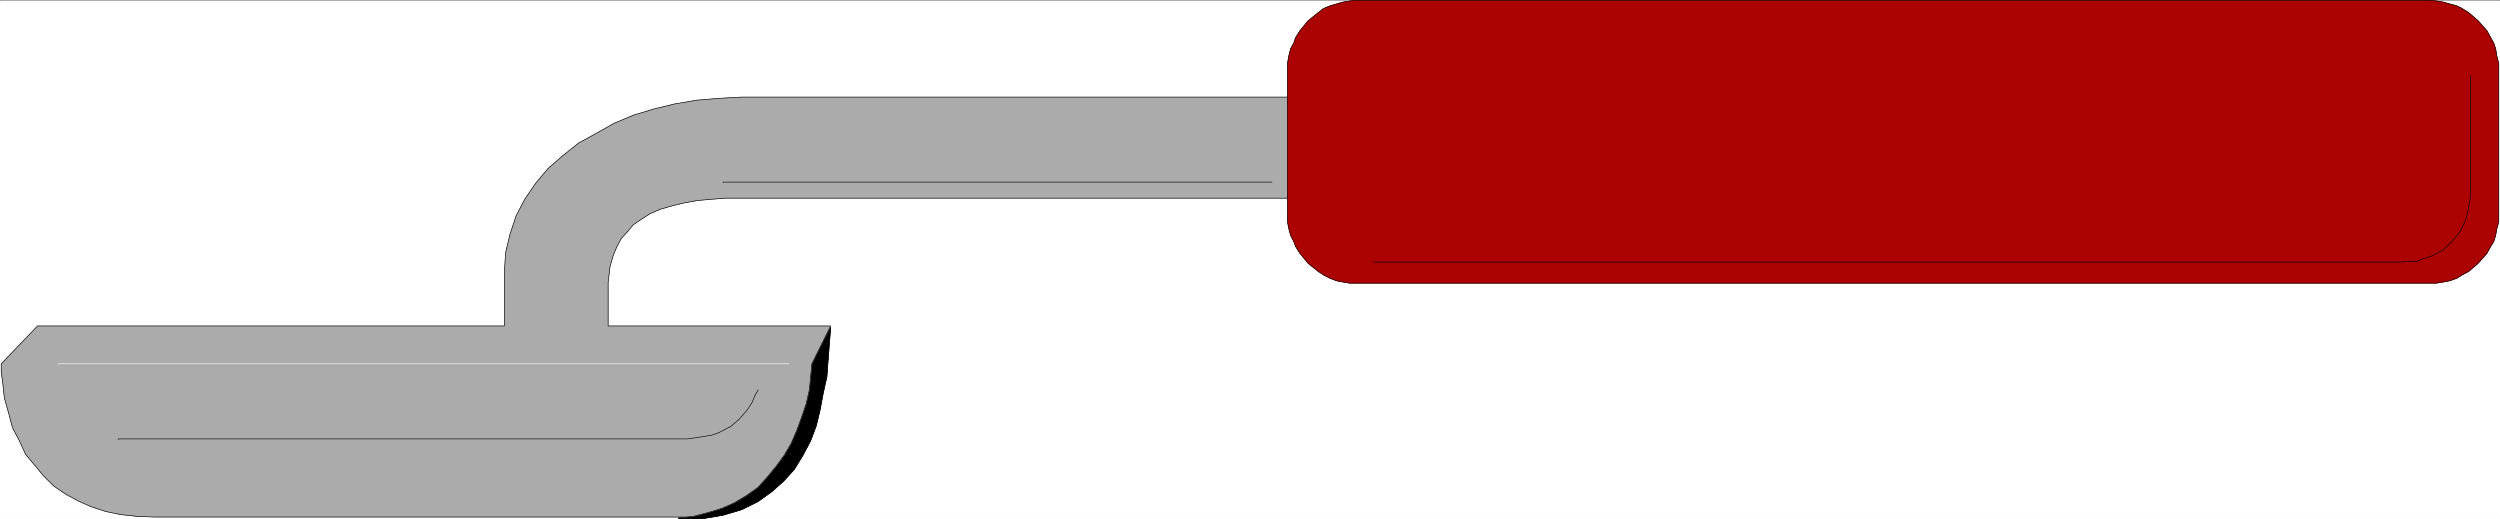 <svg xmlns="http://www.w3.org/2000/svg" width="2997.016" height="622.063"><rect width="100%" height="100%" fill="#808080" stroke="none"/><defs><clipPath id="a"><path d="M0 0h2998v621.09H0Zm0 0"/></clipPath><clipPath id="b"><path d="M1 0h2995v621.09H1Zm0 0"/></clipPath><clipPath id="c"><path d="M0 0h2997v621.09H0Zm0 0"/></clipPath><clipPath id="d"><path d="M812 391h184v230.09H812Zm0 0"/></clipPath><clipPath id="e"><path d="M812 390h185v231.09H812Zm0 0"/></clipPath></defs><g clip-path="url(#a)" transform="translate(0 .973)"><path fill="#fff" d="M0 621.09h2997.016V-.602H0Zm0 0"/></g><g clip-path="url(#b)" transform="translate(0 .973)"><path fill="#fff" fill-rule="evenodd" d="M1.484 621.09h2994.043V-.602H1.484Zm0 0"/></g><g clip-path="url(#c)" transform="translate(0 .973)"><path fill="none" stroke="#fff" stroke-linecap="square" stroke-linejoin="bevel" stroke-miterlimit="10" stroke-width=".743" d="M1.484 621.09h2994.043V-.602H1.484Zm0 0"/></g><g clip-path="url(#d)" transform="translate(0 .973)"><path fill-rule="evenodd" d="m995.758 391.3-.742 10.4-.743 8.952-1.523 20.059-1.488 20.098-4.496 20.058-3.754 20.098-4.496 18.574-6.723 17.867-8.996 17.086-10.477 17.086-12.746 14.156-14.234 12.63-16.5 11.886-19.473 9.695-22.48 6.688-26.239 4.457H812.93l158.117-185.922Zm0 0"/></g><g fill="none" stroke="#000" stroke-linecap="square" stroke-linejoin="bevel" stroke-miterlimit="10" stroke-width=".743" clip-path="url(#e)" transform="translate(0 .973)"><path d="m995.758 391.3-.742 10.4-.743 8.952-1.523 20.059-1.488 20.098-4.496 20.058-3.754 20.098-4.496 18.574-6.723 17.867-8.996 17.086-10.477 17.086-12.746 14.156-14.234 12.63-16.5 11.886-19.473 9.695-22.48 6.688-26.239 4.457H812.93l158.117-185.922Zm0 0"/><path d="m995.758 391.3-.742 10.4-.743 8.952-1.523 20.059-1.488 20.098-4.496 20.058-3.754 20.098-4.496 18.574-6.723 17.867-8.996 17.086-10.477 17.086-12.746 14.156-14.234 12.63-16.5 11.886-19.473 9.695-22.48 6.688-26.239 4.457H812.93l158.117-185.922Zm0 0"/></g><path fill="#ababab" fill-rule="evenodd" stroke="#ababab" stroke-linecap="square" stroke-linejoin="bevel" stroke-miterlimit="10" stroke-width=".743" d="M1550.941 116.383H889.367l-26.976 1.485-26.98 2.23-26.235 4.457-24.711 5.941-24.711 7.47-23.227 9.66-22.484 12.628-20.254 11.14-18.726 14.9-17.95 15.6-15.011 17.868-12.747 18.574-10.48 20.098-7.469 22.285-5.277 22.328-1.488 23.774v63.965H44.965L1.485 436.14v10.402l1.527 9.696 2.226 20.8 5.242 18.614 4.497 17.086 8.25 15.64 7.507 16.344 11.22 13.371 10.48 12.668 12.004 11.887 14.23 9.66 14.977 8.172 15.015 6.722 17.945 5.946 17.989 3.715 20.25 2.226 20.96.742h636.118l8.992-.742 17.242-4.457 17.242-5.2 14.977-6.687 14.977-8.953 13.488-9.656 11.262-12.629 10.476-12.668 9.738-13.375 8.25-14.113 6.727-15.64 5.98-16.344 5.278-15.641 3.715-16.344 1.527-15.601 1.484-15.641 22.48-45.355H729.02v-52.043l2.27-19.352 3.71-12.629 4.5-11.144 5.277-9.696 7.47-8.172 6.76-8.175 9.74-6.684 10.476-6.688 12.004-5.238 12.707-3.715 15.015-3.714 15.719-2.973 15.719-1.485 18.726-1.484h681.828zm0 0"/><path fill="none" stroke="#000" stroke-linecap="square" stroke-linejoin="bevel" stroke-miterlimit="10" stroke-width=".743" d="M1550.941 116.383H889.367l-26.976 1.485-26.98 2.23-26.235 4.457-24.711 5.941-24.711 7.47-23.227 9.66-22.484 12.628-20.254 11.14-18.726 14.9-17.95 15.6-15.011 17.868-12.747 18.574-10.48 20.098-7.469 22.285-5.277 22.328-1.488 23.774v63.965H44.965L1.485 436.14v10.402l1.527 9.696 2.226 20.8 5.242 18.614 4.497 17.086 8.25 15.64 7.507 16.344 11.22 13.371 10.48 12.668 12.004 11.887 14.23 9.66 14.977 8.172 15.015 6.722 17.945 5.946 17.989 3.715 20.25 2.226 20.96.742h636.118l8.992-.742 17.242-4.457 17.242-5.2 14.977-6.687 14.977-8.953 13.488-9.656 11.262-12.629 10.476-12.668 9.738-13.375 8.25-14.113 6.727-15.64 5.98-16.344 5.278-15.641 3.715-16.344 1.527-15.601 1.484-15.641 22.48-45.355H729.02v-52.043l2.27-19.352 3.71-12.629 4.5-11.144 5.277-9.696 7.47-8.172 6.76-8.175 9.74-6.684 10.476-6.688 12.004-5.238 12.707-3.715 15.015-3.714 15.719-2.973 15.719-1.485 18.726-1.484h681.828zm0 0"/><path fill="#ab0202" fill-rule="evenodd" stroke="#ab0202" stroke-linecap="square" stroke-linejoin="bevel" stroke-miterlimit="10" stroke-width=".743" d="M2912.363.371h-1284.98l-8.996.747-8.992 1.484-7.508 2.226-7.469 2.231-7.504 2.973-6.726 5.199-12.004 9.695-9.735 11.887-5.242 8.172-2.266 6.687-3.714 6.688-2.27 8.953-1.484 8.914v189.637l1.484 8.172 2.27 8.171 3.714 7.426 2.266 5.985 5.242 8.171 9.735 11.887 12.004 9.656 6.726 4.457 7.504 3.754 7.469 2.973 7.508 1.484 8.992 1.489h1302.187l8.992-1.489 7.508-1.484 8.25-2.973 5.985-3.754 8.25-4.457 11.218-9.656 10.52-11.887 4.496-8.171 3.715-5.985 2.27-7.426 1.484-8.171 2.265-8.172V76.227l-2.265-8.914-1.485-8.953-2.27-6.688-3.714-6.687-4.496-8.172-10.52-11.887-11.218-9.695-8.25-5.2-5.985-2.972-8.25-2.23-7.508-2.227-8.992-1.484zm0 0"/><path fill="none" stroke="#000" stroke-linecap="square" stroke-linejoin="bevel" stroke-miterlimit="10" stroke-width=".743" d="M2912.363.371h-1284.98l-8.996.747-8.992 1.484-7.508 2.226-7.469 2.231-7.504 2.973-6.726 5.199-12.004 9.695-9.735 11.887-5.242 8.172-2.266 6.687-3.714 6.688-2.27 8.953-1.484 8.914v189.637l1.484 8.172 2.27 8.171 3.714 7.426 2.266 5.985 5.242 8.171 9.735 11.887 12.004 9.656 6.726 4.457 7.504 3.754 7.469 2.973 7.508 1.484 8.992 1.489h1302.187l8.992-1.489 7.508-1.484 8.25-2.973 5.985-3.754 8.25-4.457 11.218-9.656 10.52-11.887 4.496-8.171 3.715-5.985 2.27-7.426 1.484-8.171 2.265-8.172V76.227l-2.265-8.914-1.485-8.953-2.27-6.688-3.714-6.687-4.496-8.172-10.52-11.887-11.218-9.695-8.25-5.2-5.985-2.972-8.25-2.23-7.508-2.227-8.992-1.484zm0 0"/><path fill="none" stroke="#fff" stroke-linecap="square" stroke-linejoin="bevel" stroke-miterlimit="10" stroke-width=".743" d="M945.555 436.141H70.418v.746"/><path fill="none" stroke="#000" stroke-linecap="square" stroke-linejoin="bevel" stroke-miterlimit="10" stroke-width=".743" d="m908.84 467.383-3.754 6.688-3.754 8.914-5.98 8.953-8.993 10.402-10.48 8.914-14.23 7.43-8.25 2.969-8.997 1.488-9.734 1.484-10.48 1.524H141.62v.746m1383.122-308.617H866.887v.742m779.223 95.168h1232.51l9.735-.742h8.992l8.996-3.715 7.504-2.227 6.726-3.715 7.508-3.714 11.223-10.442 9.773-11.883 6.727-14.117 2.265-8.172 1.489-7.468 1.484-8.172.742-8.172V90.34v.746"/></svg>
